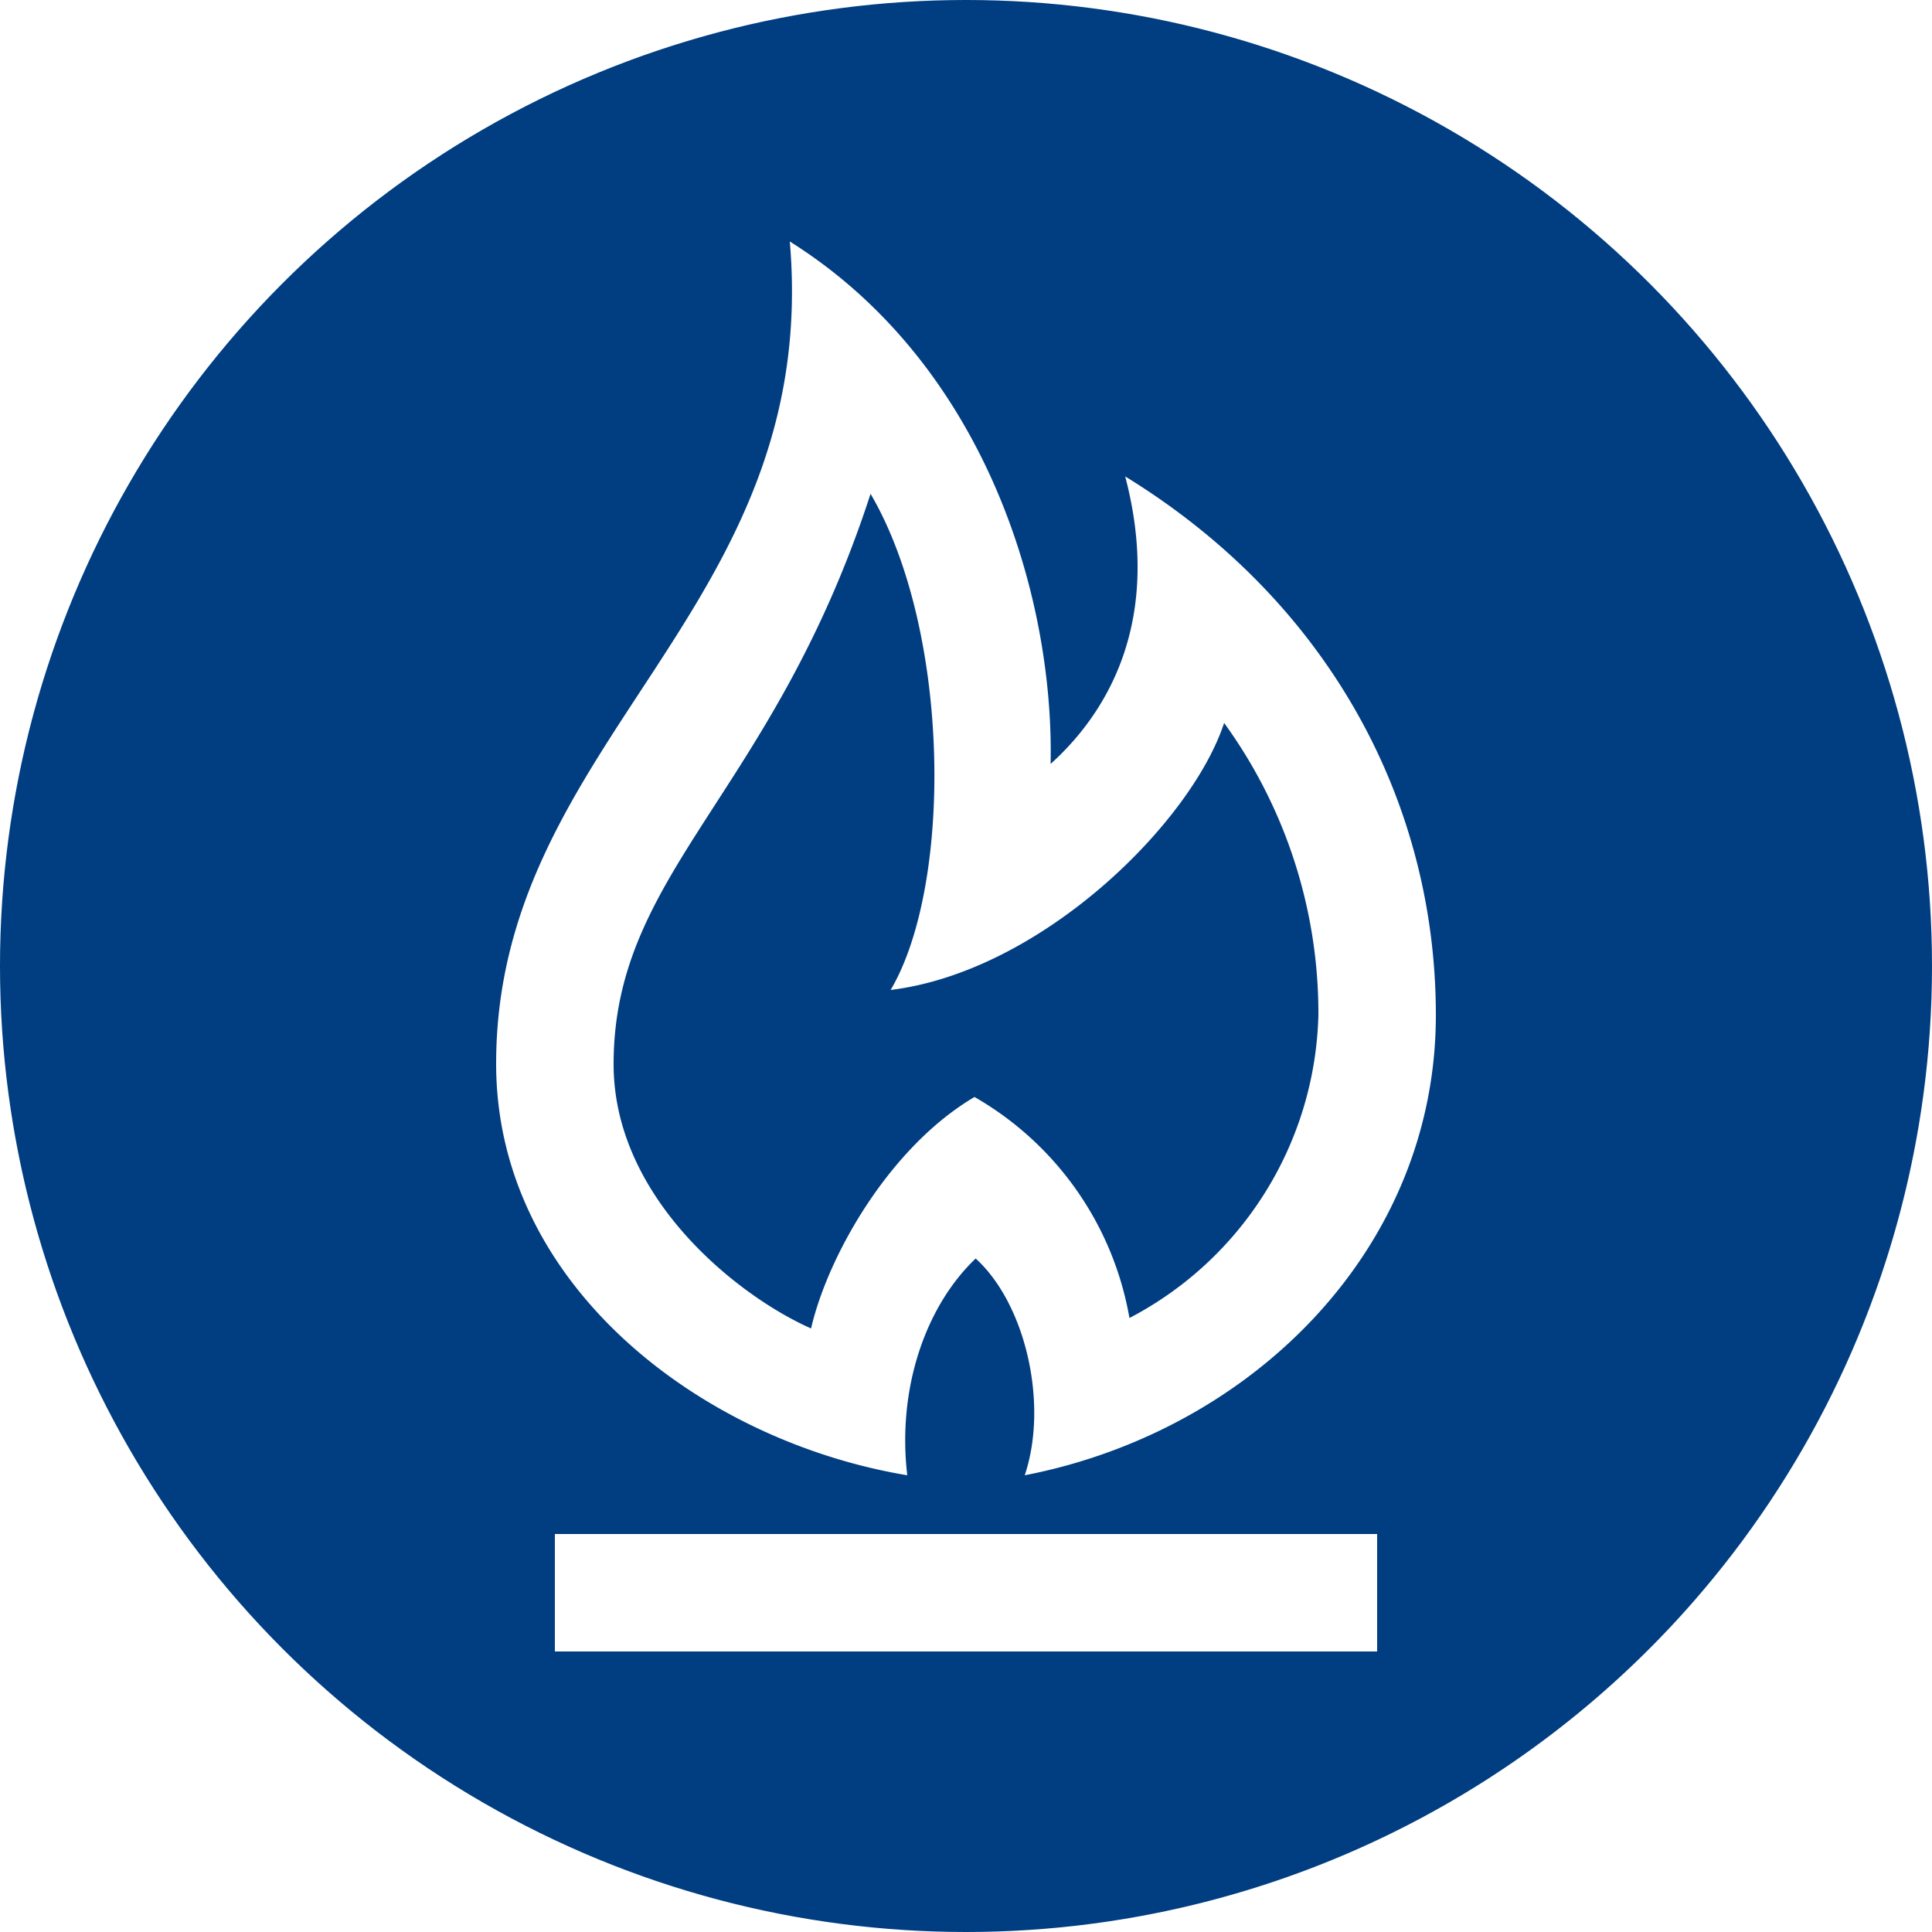 <svg id="コンポーネント_184_1" data-name="コンポーネント 184 – 1" xmlns="http://www.w3.org/2000/svg" xmlns:xlink="http://www.w3.org/1999/xlink" width="100" height="100" viewBox="0 0 100 100">
  <defs>
    <clipPath id="clip-path">
      <circle id="楕円形_663" data-name="楕円形 663" cx="50" cy="50" r="50" fill="#003d81"/>
    </clipPath>
  </defs>
  <g id="マスクグループ_30" data-name="マスクグループ 30" clip-path="url(#clip-path)">
    <g id="_04_BONFIRE" data-name="04_BONFIRE">
      <path id="パス_15968" data-name="パス 15968" d="M46.1,51.24c3.22-5.46,3.12-18.58-1.04-25.68C40,41.14,31.76,45.12,31.76,55.08c0,6.94,6.46,12.02,10.22,13.68.88-3.8,4.08-9.4,8.46-11.98a16.439,16.439,0,0,1,8.02,11.44,18.2,18.2,0,0,0,9.78-15.7,25.586,25.586,0,0,0-4.88-15.1C61.66,42.6,53.9,50.28,46.1,51.24Z" fill="#003d81"/>
      <path id="パス_15969" data-name="パス 15969" d="M50,0a50,50,0,1,0,50,50A49.993,49.993,0,0,0,50,0ZM71.28,85.48H28.72V79.4H71.28v6.08ZM53.04,76.36c1.24-3.7.04-8.88-2.54-11.22-2.64,2.52-4.06,6.8-3.54,11.22-10.68-1.78-21.28-9.86-21.28-21.3,0-16.84,16.84-23.44,15.2-42.56,9.98,6.26,13.68,18.16,13.5,27.04,3.32-3,5.7-7.86,3.86-14.88C68.76,31.12,74.32,41.5,74.32,52.54,74.32,64.64,64.8,74.08,53.04,76.36Z" fill="#003d81"/>
    </g>
  </g>
</svg>
